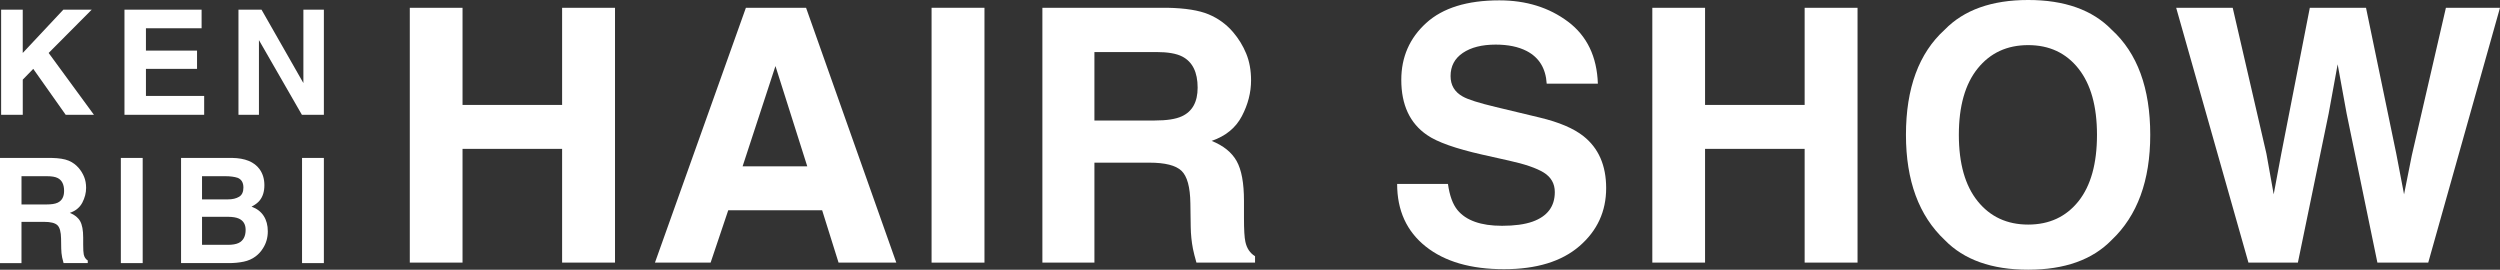 <?xml version="1.0" encoding="UTF-8"?>
<svg id="b" data-name="レイヤー 2" xmlns="http://www.w3.org/2000/svg" width="245.561" height="26.492" viewBox="0 0 245.561 26.492">
  <rect x="0" y="0" width="245.561" height="26.492" fill="#333333" stroke="none"/>
  <defs>
    <style>
      .d {
        fill: #fff;
      }
    </style>
  </defs>
  <g id="c" data-name="ダミーバック">
    <g>
      <g>
        <path class="d" d="m55.213,25.796v-11.174h-9.781v11.174h-5.18V.764h5.18v9.544h9.781V.764h5.196v25.032h-5.196Z"/>
        <path class="d" d="m80.754,20.65h-9.222l-1.732,5.146h-5.468L73.265.764h5.91l8.864,25.032h-5.672l-1.613-5.146Zm-1.461-4.313l-3.124-9.85-3.227,9.85h6.351Z"/>
        <path class="d" d="m91.503.764h5.196v25.032h-5.196V.764Z"/>
        <path class="d" d="m112.899,15.98h-5.4v9.816h-5.111V.764h12.277c1.755.034,3.105.249,4.051.645.945.396,1.746.979,2.403,1.749.543.634.973,1.336,1.29,2.106.317.77.476,1.647.476,2.632,0,1.189-.3,2.358-.9,3.507-.6,1.149-1.591,1.961-2.972,2.437,1.155.464,1.973,1.124,2.454,1.978.481.855.722,2.16.722,3.914v1.681c0,1.144.045,1.919.136,2.327.136.645.453,1.121.951,1.427v.628h-5.757c-.159-.555-.271-1.002-.34-1.342-.136-.702-.21-1.421-.221-2.157l-.034-2.327c-.022-1.596-.313-2.66-.874-3.193-.561-.532-1.611-.798-3.15-.798Zm3.176-4.551c1.041-.475,1.562-1.415,1.562-2.819,0-1.517-.504-2.536-1.512-3.057-.566-.294-1.415-.442-2.547-.442h-6.08v6.725h5.927c1.178,0,2.061-.136,2.649-.408Z"/>
        <path class="d" d="m147.524,22.179c1.233,0,2.235-.136,3.006-.408,1.46-.521,2.19-1.489,2.19-2.904,0-.826-.362-1.466-1.087-1.919-.725-.442-1.862-.832-3.413-1.172l-2.649-.594c-2.604-.589-4.404-1.228-5.4-1.919-1.687-1.155-2.53-2.96-2.53-5.417,0-2.242.815-4.104,2.445-5.587,1.631-1.483,4.025-2.225,7.184-2.225,2.638,0,4.888.699,6.751,2.097,1.861,1.398,2.838,3.428,2.929,6.088h-5.026c-.091-1.506-.747-2.575-1.97-3.21-.815-.419-1.829-.628-3.04-.628-1.348,0-2.423.272-3.227.815s-1.206,1.302-1.206,2.276c0,.894.396,1.562,1.189,2.004.509.295,1.596.64,3.26,1.036l4.313,1.036c1.891.453,3.317,1.059,4.28,1.817,1.494,1.178,2.241,2.881,2.241,5.112,0,2.287-.875,4.186-2.624,5.697-1.749,1.511-4.22,2.267-7.412,2.267-3.261,0-5.825-.744-7.693-2.233-1.868-1.489-2.802-3.535-2.802-6.139h4.992c.159,1.144.47,1.998.935,2.564.849,1.03,2.304,1.545,4.364,1.545Z"/>
        <path class="d" d="m177.26,25.796v-11.174h-9.782v11.174h-5.18V.764h5.18v9.544h9.782V.764h5.196v25.032h-5.196Z"/>
        <path class="d" d="m199.217,26.492c-3.577,0-6.312-.974-8.202-2.921-2.536-2.389-3.804-5.83-3.804-10.325,0-4.585,1.268-8.027,3.804-10.325,1.891-1.947,4.625-2.921,8.202-2.921s6.312.974,8.202,2.921c2.524,2.298,3.787,5.74,3.787,10.325,0,4.495-1.263,7.937-3.787,10.325-1.891,1.947-4.625,2.921-8.202,2.921Zm4.941-6.725c1.212-1.528,1.817-3.702,1.817-6.521s-.608-4.978-1.825-6.513c-1.218-1.534-2.861-2.301-4.934-2.301s-3.725.764-4.959,2.292c-1.233,1.528-1.851,3.702-1.851,6.521s.617,4.993,1.851,6.521c1.234,1.528,2.888,2.293,4.959,2.293s3.719-.764,4.941-2.293Z"/>
        <path class="d" d="m240.245.764h5.315l-7.048,25.032h-4.993l-3.022-14.639-.883-4.84-.883,4.84-3.023,14.639h-4.856l-7.099-25.032h5.553l3.312,14.333.714,3.991.729-3.906,2.819-14.418h5.52l2.972,14.333.764,3.991.765-3.838,3.346-14.486Z"/>
      </g>
      <g>
        <path class="d" d="m9.229,11.277h-2.775l-3.188-4.513-1.03,1.058v3.455H.111V.948h2.123v4.254L6.222.948h2.789l-4.232,4.254,4.45,6.076Z"/>
        <path class="d" d="m19.354,6.764h-5.019v2.656h5.719v1.857h-7.828V.948h7.576v1.829h-5.467v2.193h5.019v1.794Z"/>
        <path class="d" d="m31.812,11.277h-2.158l-4.22-7.337v7.337h-2.011V.948h2.264l4.113,7.211V.948h2.012v10.33Z"/>
        <path class="d" d="m4.339,21.792h-2.229v4.051H0v-10.33h5.067c.724.014,1.281.103,1.671.266.391.164.721.404.992.722.225.262.401.551.532.869.131.318.196.68.196,1.086,0,.491-.124.973-.371,1.447-.248.474-.656.809-1.227,1.006.477.192.814.464,1.013.817s.298.891.298,1.615v.694c0,.472.019.792.056.96.057.266.188.463.393.589v.259h-2.375c-.066-.229-.112-.413-.141-.554-.056-.29-.087-.586-.091-.89l-.015-.96c-.009-.659-.129-1.098-.36-1.318-.231-.219-.665-.329-1.3-.329Zm1.311-1.878c.43-.196.645-.584.645-1.163,0-.626-.208-1.047-.624-1.261-.233-.121-.584-.182-1.051-.182h-2.509v2.775h2.445c.486,0,.851-.056,1.094-.168Z"/>
        <path class="d" d="m11.87,15.513h2.145v10.33h-2.145v-10.33Z"/>
        <path class="d" d="m22.465,25.842h-4.681v-10.33h5.018c1.266.019,2.163.385,2.69,1.1.318.439.477.965.477,1.577,0,.631-.158,1.138-.477,1.521-.177.215-.438.411-.784.589.527.192.926.495,1.194.911.269.416.403.92.403,1.514,0,.612-.154,1.161-.463,1.647-.196.322-.441.593-.735.813-.332.252-.724.425-1.174.519-.451.094-.94.14-1.469.14Zm1.023-6.517c.28-.168.421-.47.421-.904,0-.481-.188-.799-.561-.953-.323-.107-.734-.161-1.233-.161h-2.271v2.278h2.537c.453,0,.822-.086,1.107-.259Zm-1.072,1.969h-2.572v2.754h2.537c.453,0,.807-.061,1.059-.182.458-.224.687-.654.687-1.289,0-.537-.222-.906-.666-1.107-.247-.112-.596-.17-1.044-.175Z"/>
        <path class="d" d="m29.668,15.513h2.144v10.33h-2.144v-10.33Z"/>
      </g>
    </g>
  </g>
</svg>